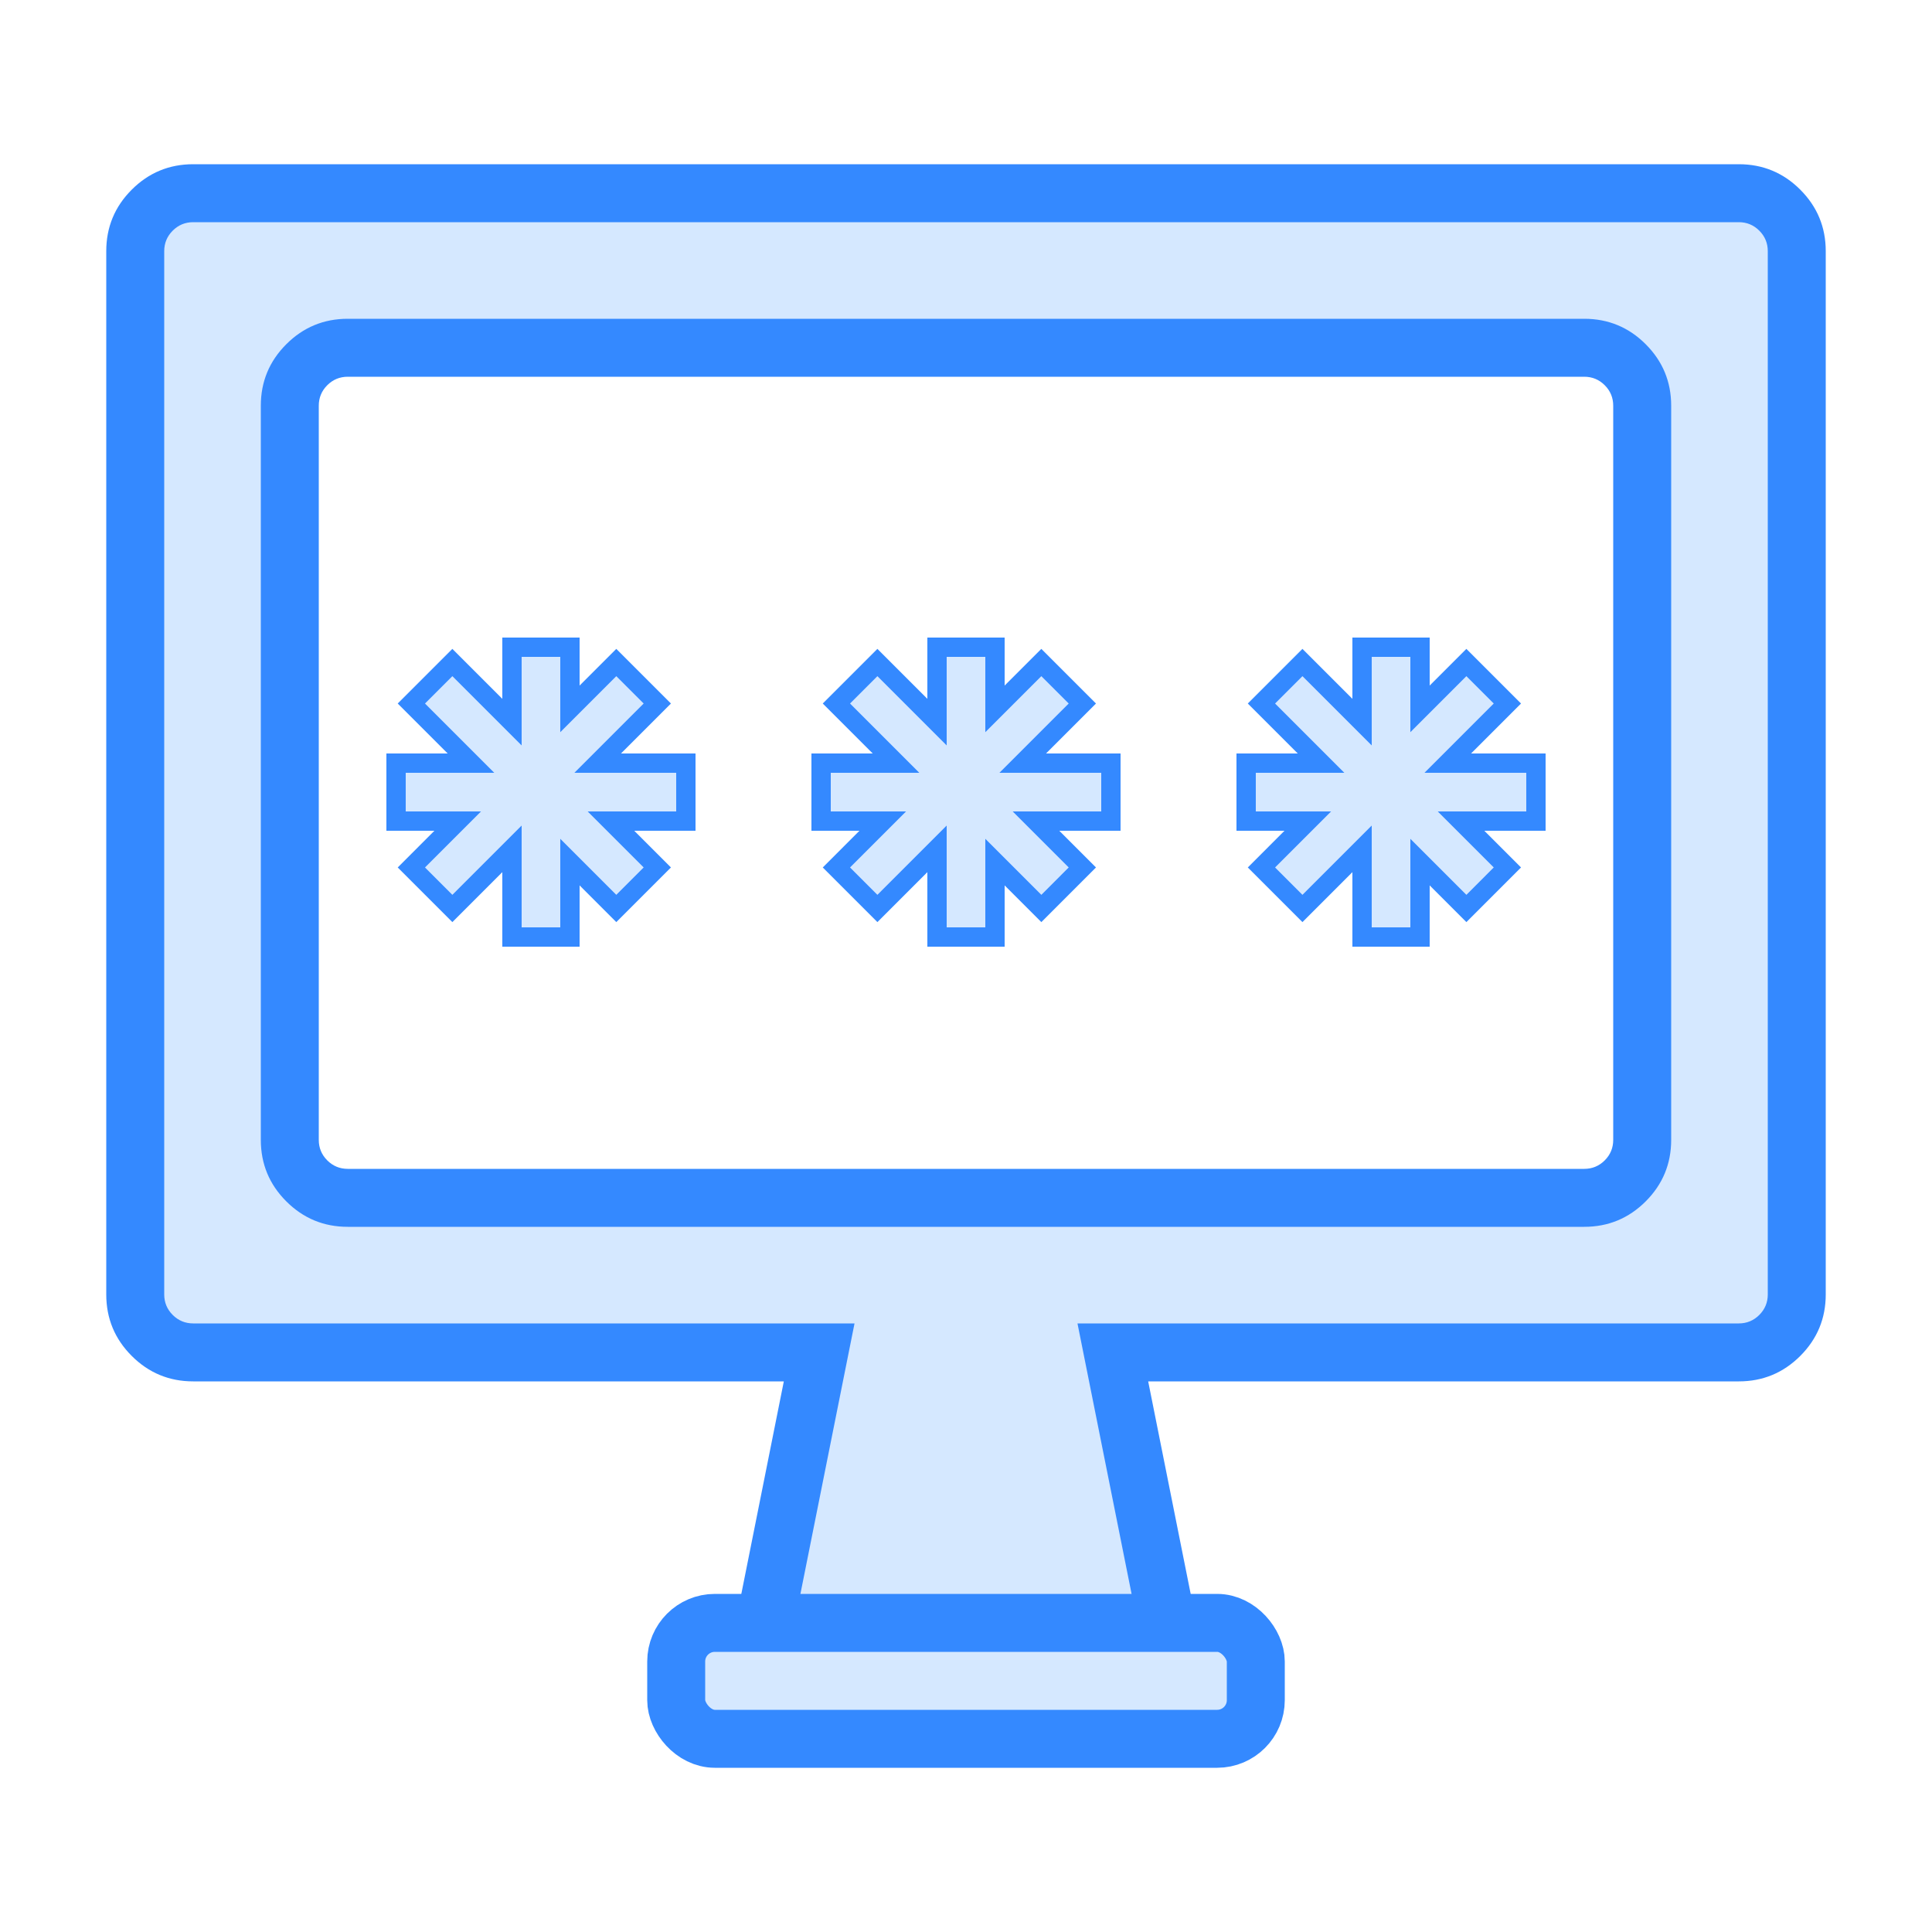 <svg xmlns="http://www.w3.org/2000/svg" xmlns:xlink="http://www.w3.org/1999/xlink" fill="none" version="1.1" width="100" height="100" viewBox="0 0 100 100"><g style="mix-blend-mode:passthrough"><g style="mix-blend-mode:passthrough"><g style="mix-blend-mode:passthrough"><path d="M7,67L7,13Q7,12.853,7.014,12.706Q7.029,12.559,7.058,12.415Q7.086,12.27,7.129,12.129Q7.172,11.988,7.228,11.852Q7.285,11.716,7.354,11.586Q7.424,11.456,7.506,11.333Q7.587,11.211,7.681,11.097Q7.774,10.983,7.879,10.879Q7.983,10.774,8.097,10.681Q8.211,10.587,8.333,10.506Q8.456,10.424,8.586,10.354Q8.716,10.285,8.852,10.228Q8.988,10.172,9.129,10.129Q9.27,10.086,9.415,10.058Q9.559,10.029,9.706,10.014Q9.853,10,10,10L90,10Q90.147,10,90.294,10.014Q90.441,10.029,90.585,10.058Q90.73,10.086,90.871,10.129Q91.012,10.172,91.148,10.228Q91.284,10.285,91.414,10.354Q91.544,10.424,91.667,10.506Q91.789,10.587,91.903,10.681Q92.017,10.774,92.121,10.879Q92.225,10.983,92.319,11.097Q92.412,11.211,92.494,11.333Q92.576,11.456,92.646,11.586Q92.715,11.716,92.772,11.852Q92.828,11.988,92.871,12.129Q92.914,12.27,92.942,12.415Q92.971,12.559,92.986,12.706Q93,12.853,93,13L93,67Q93,67.147,92.986,67.294Q92.971,67.441,92.942,67.585Q92.914,67.73,92.871,67.871Q92.828,68.012,92.772,68.148Q92.715,68.284,92.646,68.414Q92.576,68.544,92.494,68.667Q92.412,68.789,92.319,68.903Q92.225,69.017,92.121,69.121Q92.017,69.225,91.903,69.319Q91.789,69.412,91.667,69.494Q91.544,69.576,91.414,69.646Q91.284,69.715,91.148,69.772Q91.012,69.828,90.871,69.871Q90.73,69.914,90.585,69.942Q90.441,69.971,90.294,69.986Q90.147,70,90,70L57.6,70L60.522,84.608C60.769,85.845,59.822,87,58.56,87L41.44,87C40.178,87,39.231,85.845,39.478,84.608L42.4,70L10,70Q9.853,70,9.706,69.986Q9.559,69.971,9.415,69.942Q9.27,69.914,9.129,69.871Q8.988,69.828,8.852,69.772Q8.716,69.715,8.586,69.646Q8.456,69.576,8.333,69.494Q8.211,69.412,8.097,69.319Q7.983,69.225,7.879,69.121Q7.774,69.017,7.681,68.903Q7.587,68.789,7.506,68.667Q7.424,68.544,7.354,68.414Q7.285,68.284,7.228,68.148Q7.172,68.012,7.129,67.871Q7.086,67.73,7.058,67.585Q7.029,67.441,7.014,67.294Q7,67.147,7,67ZM15,21L15,59Q15,59.147,15.014,59.294Q15.029,59.441,15.058,59.585Q15.086,59.73,15.129,59.871Q15.172,60.012,15.228,60.148Q15.285,60.284,15.354,60.414Q15.424,60.544,15.506,60.667Q15.587,60.789,15.681,60.903Q15.774,61.017,15.879,61.121Q15.983,61.225,16.097,61.319Q16.211,61.413,16.333,61.494Q16.456,61.576,16.586,61.646Q16.716,61.715,16.852,61.772Q16.988,61.828,17.129,61.871Q17.27,61.914,17.415,61.942Q17.559,61.971,17.706,61.986Q17.853,62,18,62L82,62Q82.147,62,82.294,61.986Q82.441,61.971,82.585,61.942Q82.73,61.914,82.871,61.871Q83.012,61.828,83.148,61.772Q83.284,61.715,83.414,61.646Q83.544,61.576,83.667,61.494Q83.789,61.413,83.903,61.319Q84.017,61.225,84.121,61.121Q84.225,61.017,84.319,60.903Q84.412,60.789,84.494,60.667Q84.576,60.544,84.646,60.414Q84.715,60.284,84.772,60.148Q84.828,60.012,84.871,59.871Q84.914,59.73,84.942,59.585Q84.971,59.441,84.986,59.294Q85,59.147,85,59L85,21Q85,20.853,84.986,20.706Q84.971,20.559,84.942,20.415Q84.914,20.27,84.871,20.129Q84.828,19.988,84.772,19.852Q84.715,19.716,84.646,19.586Q84.576,19.456,84.494,19.333Q84.412,19.211,84.319,19.097Q84.225,18.983,84.121,18.879Q84.017,18.774,83.903,18.681Q83.789,18.587,83.667,18.506Q83.544,18.424,83.414,18.354Q83.284,18.285,83.148,18.228Q83.012,18.172,82.871,18.129Q82.73,18.086,82.585,18.058Q82.441,18.029,82.294,18.014Q82.147,18,82,18L18,18Q17.853,18,17.706,18.014Q17.559,18.029,17.415,18.058Q17.27,18.086,17.129,18.129Q16.988,18.172,16.852,18.228Q16.716,18.285,16.586,18.354Q16.456,18.424,16.333,18.506Q16.211,18.587,16.097,18.681Q15.983,18.774,15.879,18.879Q15.774,18.983,15.681,19.097Q15.587,19.211,15.506,19.333Q15.424,19.456,15.354,19.586Q15.285,19.716,15.228,19.852Q15.172,19.988,15.129,20.129Q15.086,20.27,15.058,20.415Q15.029,20.559,15.014,20.706Q15,20.853,15,21Z" fill-rule="evenodd" fill="#D5E8FF" fill-opacity="1"/><path d="M5.5,67L5.5,13Q5.5,11.136,6.818,9.818Q8.136,8.5,10,8.5L90,8.5Q91.864,8.5,93.182,9.818Q94.5,11.136,94.5,13L94.5,67Q94.5,68.864,93.182,70.182Q91.864,71.5,90,71.5L57.6,71.5L57.6,70L59.071,69.706L61.992,84.314Q62.317,85.938,61.267,87.219Q60.217,88.5,58.56,88.5L41.44,88.5Q39.783,88.5,38.733,87.219Q37.683,85.938,38.008,84.314L40.929,69.706L42.4,70L42.4,71.5L10,71.5Q8.136,71.5,6.818,70.182Q5.5,68.864,5.5,67ZM8.5,67Q8.5,67.621,8.939,68.061Q9.379,68.5,10,68.5L44.23,68.5L40.949,84.902Q40.903,85.134,41.053,85.317Q41.203,85.5,41.44,85.5L58.56,85.5Q58.797,85.5,58.947,85.317Q59.097,85.134,59.051,84.902L55.77,68.5L90,68.5Q90.621,68.5,91.061,68.061Q91.5,67.621,91.5,67L91.5,13Q91.5,12.379,91.061,11.939Q90.621,11.5,90,11.5L10,11.5Q9.379,11.5,8.939,11.939Q8.5,12.379,8.5,13L8.5,67ZM16.5,21L16.5,59Q16.5,59.621,16.939,60.061Q17.379,60.5,18,60.5L82,60.5Q82.621,60.5,83.061,60.061Q83.5,59.621,83.5,59L83.5,21Q83.5,20.379,83.061,19.939Q82.621,19.5,82,19.5L18,19.5Q17.379,19.5,16.939,19.939Q16.5,20.379,16.5,21ZM13.5,21Q13.5,19.136,14.818,17.818Q16.136,16.5,18,16.5L82,16.5Q83.864,16.5,85.182,17.818Q86.5,19.136,86.5,21L86.5,59Q86.5,60.864,85.182,62.182Q83.864,63.5,82,63.5L18,63.5Q16.136,63.5,14.818,62.182Q13.5,60.864,13.5,59L13.5,21Z" fill="#3489FF" fill-opacity="1"/></g><g style="mix-blend-mode:passthrough"><rect x="35" y="84" width="30" height="6" rx="2" fill="#D5E8FF" fill-opacity="1"/><rect x="35" y="84" width="30" height="6" rx="2" fill-opacity="0" stroke-opacity="1" stroke="#3489FF" fill="none" stroke-width="3"/></g></g><g style="mix-blend-mode:passthrough"><path d="M27,34L29,34L29,37.899L31.899,35L33.314,36.414L29.728,40L35,40L35,42L30.414,42L33.314,44.899L31.899,46.314L29,43.414L29,48L27,48L27,42.728L23.414,46.314L22,44.9L24.899,42L21,42L21,40L25.586,40L22,36.414L23.414,35L27,38.586L27,34Z" fill-rule="evenodd" fill="#D5E8FF" fill-opacity="1"/><path d="M30,33L26,33L26,36.171L23.414,33.586L20.586,36.414L23.172,39L20,39L20,43L22.485,43L20.586,44.9L23.414,47.728L26,45.142L26,49L30,49L30,45.828L31.899,47.728L34.728,44.899L32.829,43L36,43L36,39L32.142,39L34.728,36.414L31.899,33.586L30,35.485L30,33ZM30,36.899L29,37.899L29,34L27,34L27,38.586L26,37.586L24.121,35.707L23.414,35L22.707,35.707L22,36.414L25.586,40L21,40L21,42L24.899,42L23.899,43L22.707,44.192L22,44.9L22.707,45.607L23.414,46.314L24.121,45.607L26,43.728L27,42.728L27,48L29,48L29,43.414L31.899,46.314L33.314,44.899L30.414,42L35,42L35,40L29.728,40L30.728,39L32.606,37.121L33.314,36.414L31.899,35L30,36.899Z" fill-rule="evenodd" fill="#3489FF" fill-opacity="1"/></g><g style="mix-blend-mode:passthrough"><path d="M49,34L51,34L51,37.899L53.899,35L55.314,36.414L51.728,40L57,40L57,42L52.414,42L55.314,44.899L53.9,46.314L51,43.414L51,48L49,48L49,42.728L45.414,46.314L44,44.9L46.899,42L43,42L43,40L47.586,40L44,36.414L45.414,35L49,38.586L49,34Z" fill-rule="evenodd" fill="#D5E8FF" fill-opacity="1"/><path d="M52,33L48,33L48,36.171L45.414,33.586L42.586,36.414L45.172,39L42,39L42,43L44.485,43L42.586,44.9L45.414,47.728L48,45.142L48,49L52,49L52,45.828L53.9,47.728L56.728,44.899L54.829,43L58,43L58,39L54.142,39L56.728,36.414L53.899,33.586L52,35.485L52,33ZM52,36.899L51,37.899L51,34L49,34L49,38.586L48,37.586L46.121,35.707L45.414,35L44.707,35.707L44,36.414L47.586,40L43,40L43,42L46.899,42L45.899,43L44.707,44.192L44,44.9L44.707,45.607L45.414,46.314L46.121,45.607L48,43.728L49,42.728L49,48L51,48L51,43.414L53.9,46.314L55.314,44.899L52.414,42L57,42L57,40L51.728,40L52.728,39L54.606,37.121L55.314,36.414L53.899,35L52,36.899Z" fill-rule="evenodd" fill="#3489FF" fill-opacity="1"/></g><g style="mix-blend-mode:passthrough"><path d="M71,34L73,34L73,37.899L75.899,35L77.314,36.414L73.728,40L79,40L79,42L74.414,42L77.314,44.899L75.9,46.314L73,43.414L73,48L71,48L71,42.728L67.414,46.314L66,44.9L68.899,42L65,42L65,40L69.586,40L66,36.414L67.414,35L71,38.586L71,34Z" fill-rule="evenodd" fill="#D5E8FF" fill-opacity="1"/><path d="M74,33L70,33L70,36.171L67.414,33.586L64.586,36.414L67.172,39L64,39L64,43L66.485,43L64.586,44.9L67.414,47.728L70,45.142L70,49L74,49L74,45.828L75.9,47.728L78.728,44.899L76.829,43L80,43L80,39L76.142,39L78.728,36.414L75.899,33.586L74,35.485L74,33ZM74,36.899L73,37.899L73,34L71,34L71,38.586L70,37.586L68.121,35.707L67.414,35L66.707,35.707L66,36.414L69.586,40L65,40L65,42L68.899,42L67.899,43L66.707,44.192L66,44.9L66.707,45.607L67.414,46.314L68.121,45.607L70,43.728L71,42.728L71,48L73,48L73,43.414L75.9,46.314L77.314,44.899L74.414,42L79,42L79,40L73.728,40L74.728,39L76.606,37.121L77.314,36.414L75.899,35L74,36.899Z" fill-rule="evenodd" fill="#3489FF" fill-opacity="1"/></g></g></svg>